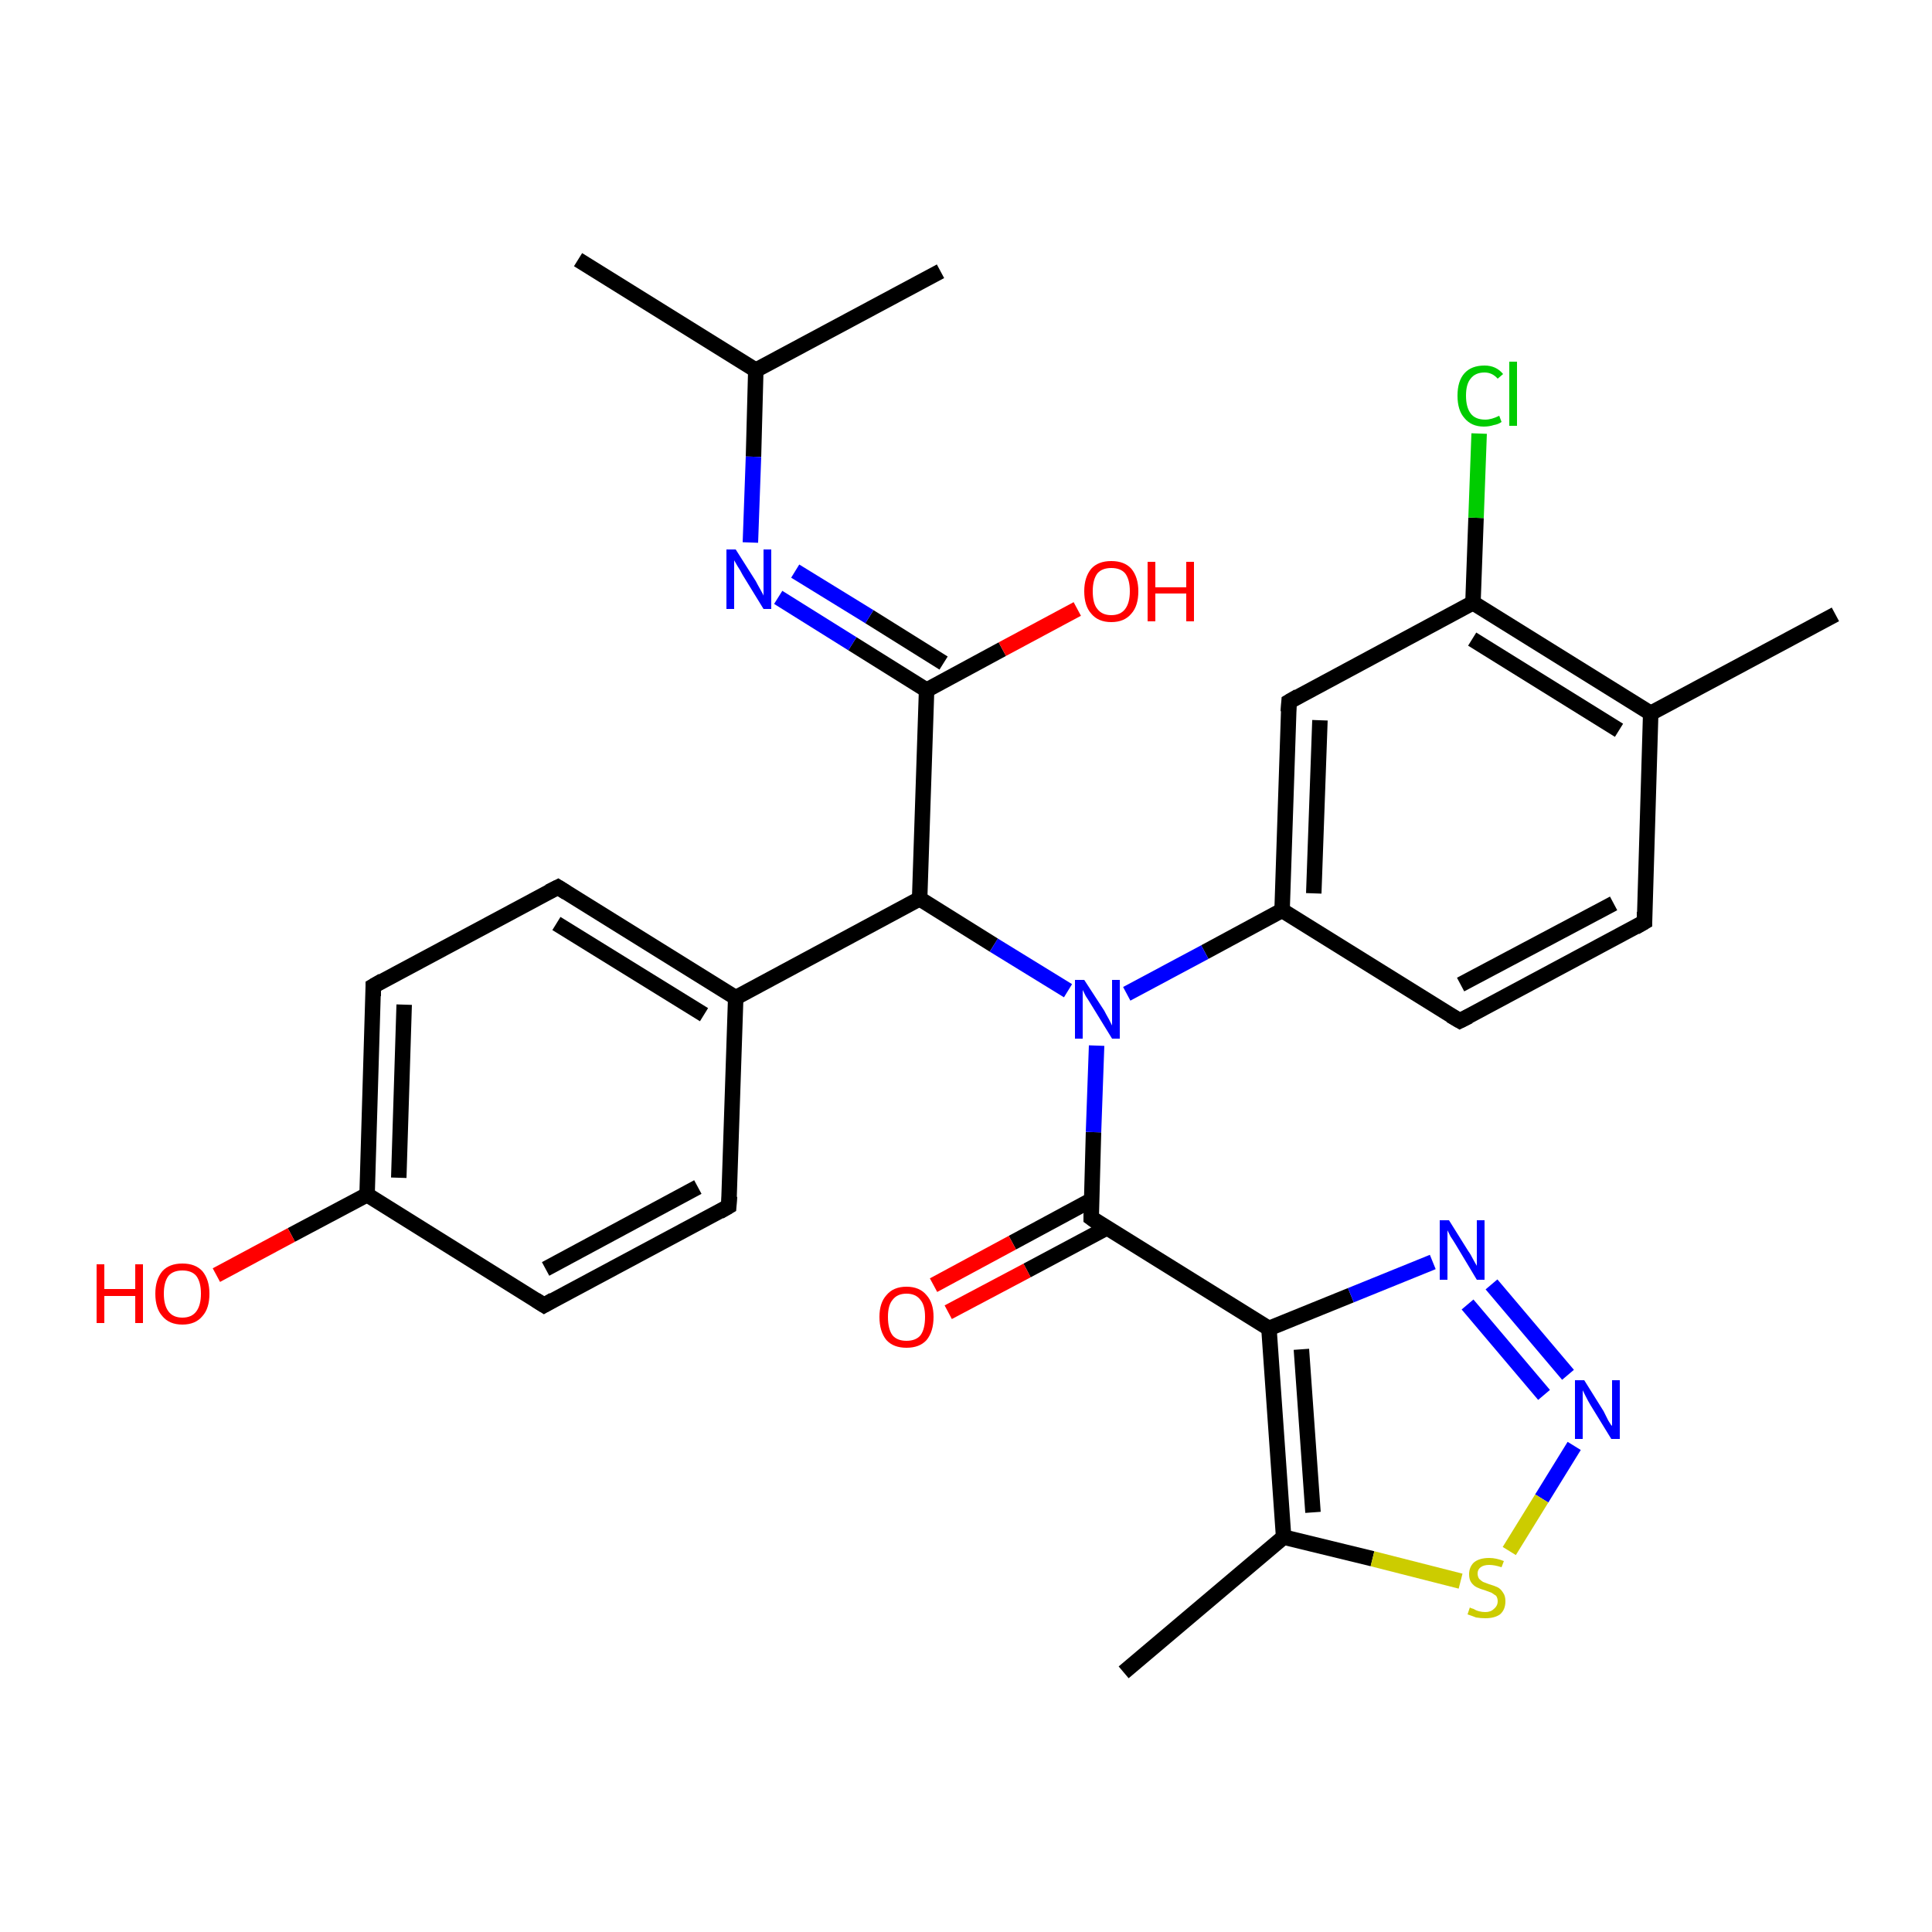 <?xml version='1.0' encoding='iso-8859-1'?>
<svg version='1.1' baseProfile='full'
              xmlns='http://www.w3.org/2000/svg'
                      xmlns:rdkit='http://www.rdkit.org/xml'
                      xmlns:xlink='http://www.w3.org/1999/xlink'
                  xml:space='preserve'
width='250px' height='250px' viewBox='0 0 250 250'>
<!-- END OF HEADER -->
<rect style='opacity:1.0;fill:#FFFFFF;stroke:none' width='250.0' height='250.0' x='0.0' y='0.0'> </rect>
<path class='bond-0 atom-0 atom-11' d='M 74.8,33.6 L 97.8,47.9' style='fill:none;fill-rule:evenodd;stroke:#000000;stroke-width:2.0px;stroke-linecap:butt;stroke-linejoin:miter;stroke-opacity:1' />
<path class='bond-1 atom-1 atom-11' d='M 121.7,35.1 L 97.8,47.9' style='fill:none;fill-rule:evenodd;stroke:#000000;stroke-width:2.0px;stroke-linecap:butt;stroke-linejoin:miter;stroke-opacity:1' />
<path class='bond-2 atom-2 atom-12' d='M 237.5,79.5 L 213.6,92.3' style='fill:none;fill-rule:evenodd;stroke:#000000;stroke-width:2.0px;stroke-linecap:butt;stroke-linejoin:miter;stroke-opacity:1' />
<path class='bond-3 atom-3 atom-13' d='M 145.4,216.4 L 166.1,198.9' style='fill:none;fill-rule:evenodd;stroke:#000000;stroke-width:2.0px;stroke-linecap:butt;stroke-linejoin:miter;stroke-opacity:1' />
<path class='bond-4 atom-4 atom-7' d='M 212.8,119.3 L 188.9,132.1' style='fill:none;fill-rule:evenodd;stroke:#000000;stroke-width:2.0px;stroke-linecap:butt;stroke-linejoin:miter;stroke-opacity:1' />
<path class='bond-4 atom-4 atom-7' d='M 208.8,116.9 L 189.0,127.4' style='fill:none;fill-rule:evenodd;stroke:#000000;stroke-width:2.0px;stroke-linecap:butt;stroke-linejoin:miter;stroke-opacity:1' />
<path class='bond-5 atom-4 atom-12' d='M 212.8,119.3 L 213.6,92.3' style='fill:none;fill-rule:evenodd;stroke:#000000;stroke-width:2.0px;stroke-linecap:butt;stroke-linejoin:miter;stroke-opacity:1' />
<path class='bond-6 atom-5 atom-8' d='M 94.3,156.1 L 70.4,168.9' style='fill:none;fill-rule:evenodd;stroke:#000000;stroke-width:2.0px;stroke-linecap:butt;stroke-linejoin:miter;stroke-opacity:1' />
<path class='bond-6 atom-5 atom-8' d='M 90.3,153.6 L 70.6,164.2' style='fill:none;fill-rule:evenodd;stroke:#000000;stroke-width:2.0px;stroke-linecap:butt;stroke-linejoin:miter;stroke-opacity:1' />
<path class='bond-7 atom-5 atom-14' d='M 94.3,156.1 L 95.2,129.1' style='fill:none;fill-rule:evenodd;stroke:#000000;stroke-width:2.0px;stroke-linecap:butt;stroke-linejoin:miter;stroke-opacity:1' />
<path class='bond-8 atom-6 atom-9' d='M 72.2,114.8 L 48.3,127.6' style='fill:none;fill-rule:evenodd;stroke:#000000;stroke-width:2.0px;stroke-linecap:butt;stroke-linejoin:miter;stroke-opacity:1' />
<path class='bond-9 atom-6 atom-14' d='M 72.2,114.8 L 95.2,129.1' style='fill:none;fill-rule:evenodd;stroke:#000000;stroke-width:2.0px;stroke-linecap:butt;stroke-linejoin:miter;stroke-opacity:1' />
<path class='bond-9 atom-6 atom-14' d='M 72.0,119.5 L 91.1,131.3' style='fill:none;fill-rule:evenodd;stroke:#000000;stroke-width:2.0px;stroke-linecap:butt;stroke-linejoin:miter;stroke-opacity:1' />
<path class='bond-10 atom-7 atom-15' d='M 188.9,132.1 L 165.9,117.8' style='fill:none;fill-rule:evenodd;stroke:#000000;stroke-width:2.0px;stroke-linecap:butt;stroke-linejoin:miter;stroke-opacity:1' />
<path class='bond-11 atom-8 atom-16' d='M 70.4,168.9 L 47.5,154.6' style='fill:none;fill-rule:evenodd;stroke:#000000;stroke-width:2.0px;stroke-linecap:butt;stroke-linejoin:miter;stroke-opacity:1' />
<path class='bond-12 atom-9 atom-16' d='M 48.3,127.6 L 47.5,154.6' style='fill:none;fill-rule:evenodd;stroke:#000000;stroke-width:2.0px;stroke-linecap:butt;stroke-linejoin:miter;stroke-opacity:1' />
<path class='bond-12 atom-9 atom-16' d='M 52.3,130.0 L 51.6,152.4' style='fill:none;fill-rule:evenodd;stroke:#000000;stroke-width:2.0px;stroke-linecap:butt;stroke-linejoin:miter;stroke-opacity:1' />
<path class='bond-13 atom-10 atom-15' d='M 166.8,90.8 L 165.9,117.8' style='fill:none;fill-rule:evenodd;stroke:#000000;stroke-width:2.0px;stroke-linecap:butt;stroke-linejoin:miter;stroke-opacity:1' />
<path class='bond-13 atom-10 atom-15' d='M 170.8,93.2 L 170.0,115.6' style='fill:none;fill-rule:evenodd;stroke:#000000;stroke-width:2.0px;stroke-linecap:butt;stroke-linejoin:miter;stroke-opacity:1' />
<path class='bond-14 atom-10 atom-17' d='M 166.8,90.8 L 190.6,78.0' style='fill:none;fill-rule:evenodd;stroke:#000000;stroke-width:2.0px;stroke-linecap:butt;stroke-linejoin:miter;stroke-opacity:1' />
<path class='bond-15 atom-11 atom-23' d='M 97.8,47.9 L 97.5,59.1' style='fill:none;fill-rule:evenodd;stroke:#000000;stroke-width:2.0px;stroke-linecap:butt;stroke-linejoin:miter;stroke-opacity:1' />
<path class='bond-15 atom-11 atom-23' d='M 97.5,59.1 L 97.1,70.2' style='fill:none;fill-rule:evenodd;stroke:#0000FF;stroke-width:2.0px;stroke-linecap:butt;stroke-linejoin:miter;stroke-opacity:1' />
<path class='bond-16 atom-12 atom-17' d='M 213.6,92.3 L 190.6,78.0' style='fill:none;fill-rule:evenodd;stroke:#000000;stroke-width:2.0px;stroke-linecap:butt;stroke-linejoin:miter;stroke-opacity:1' />
<path class='bond-16 atom-12 atom-17' d='M 209.5,94.5 L 190.5,82.7' style='fill:none;fill-rule:evenodd;stroke:#000000;stroke-width:2.0px;stroke-linecap:butt;stroke-linejoin:miter;stroke-opacity:1' />
<path class='bond-17 atom-13 atom-18' d='M 166.1,198.9 L 164.2,171.9' style='fill:none;fill-rule:evenodd;stroke:#000000;stroke-width:2.0px;stroke-linecap:butt;stroke-linejoin:miter;stroke-opacity:1' />
<path class='bond-17 atom-13 atom-18' d='M 169.9,195.7 L 168.4,174.6' style='fill:none;fill-rule:evenodd;stroke:#000000;stroke-width:2.0px;stroke-linecap:butt;stroke-linejoin:miter;stroke-opacity:1' />
<path class='bond-18 atom-13 atom-30' d='M 166.1,198.9 L 177.6,201.7' style='fill:none;fill-rule:evenodd;stroke:#000000;stroke-width:2.0px;stroke-linecap:butt;stroke-linejoin:miter;stroke-opacity:1' />
<path class='bond-18 atom-13 atom-30' d='M 177.6,201.7 L 189.0,204.6' style='fill:none;fill-rule:evenodd;stroke:#CCCC00;stroke-width:2.0px;stroke-linecap:butt;stroke-linejoin:miter;stroke-opacity:1' />
<path class='bond-19 atom-14 atom-19' d='M 95.2,129.1 L 119.0,116.3' style='fill:none;fill-rule:evenodd;stroke:#000000;stroke-width:2.0px;stroke-linecap:butt;stroke-linejoin:miter;stroke-opacity:1' />
<path class='bond-20 atom-15 atom-26' d='M 165.9,117.8 L 155.9,123.2' style='fill:none;fill-rule:evenodd;stroke:#000000;stroke-width:2.0px;stroke-linecap:butt;stroke-linejoin:miter;stroke-opacity:1' />
<path class='bond-20 atom-15 atom-26' d='M 155.9,123.2 L 145.8,128.6' style='fill:none;fill-rule:evenodd;stroke:#0000FF;stroke-width:2.0px;stroke-linecap:butt;stroke-linejoin:miter;stroke-opacity:1' />
<path class='bond-21 atom-16 atom-27' d='M 47.5,154.6 L 37.7,159.8' style='fill:none;fill-rule:evenodd;stroke:#000000;stroke-width:2.0px;stroke-linecap:butt;stroke-linejoin:miter;stroke-opacity:1' />
<path class='bond-21 atom-16 atom-27' d='M 37.7,159.8 L 28.0,165.0' style='fill:none;fill-rule:evenodd;stroke:#FF0000;stroke-width:2.0px;stroke-linecap:butt;stroke-linejoin:miter;stroke-opacity:1' />
<path class='bond-22 atom-17 atom-22' d='M 190.6,78.0 L 191.0,67.0' style='fill:none;fill-rule:evenodd;stroke:#000000;stroke-width:2.0px;stroke-linecap:butt;stroke-linejoin:miter;stroke-opacity:1' />
<path class='bond-22 atom-17 atom-22' d='M 191.0,67.0 L 191.4,56.1' style='fill:none;fill-rule:evenodd;stroke:#00CC00;stroke-width:2.0px;stroke-linecap:butt;stroke-linejoin:miter;stroke-opacity:1' />
<path class='bond-23 atom-18 atom-21' d='M 164.2,171.9 L 141.2,157.6' style='fill:none;fill-rule:evenodd;stroke:#000000;stroke-width:2.0px;stroke-linecap:butt;stroke-linejoin:miter;stroke-opacity:1' />
<path class='bond-24 atom-18 atom-24' d='M 164.2,171.9 L 174.8,167.6' style='fill:none;fill-rule:evenodd;stroke:#000000;stroke-width:2.0px;stroke-linecap:butt;stroke-linejoin:miter;stroke-opacity:1' />
<path class='bond-24 atom-18 atom-24' d='M 174.8,167.6 L 185.4,163.3' style='fill:none;fill-rule:evenodd;stroke:#0000FF;stroke-width:2.0px;stroke-linecap:butt;stroke-linejoin:miter;stroke-opacity:1' />
<path class='bond-25 atom-19 atom-20' d='M 119.0,116.3 L 119.9,89.3' style='fill:none;fill-rule:evenodd;stroke:#000000;stroke-width:2.0px;stroke-linecap:butt;stroke-linejoin:miter;stroke-opacity:1' />
<path class='bond-26 atom-19 atom-26' d='M 119.0,116.3 L 128.6,122.3' style='fill:none;fill-rule:evenodd;stroke:#000000;stroke-width:2.0px;stroke-linecap:butt;stroke-linejoin:miter;stroke-opacity:1' />
<path class='bond-26 atom-19 atom-26' d='M 128.6,122.3 L 138.2,128.2' style='fill:none;fill-rule:evenodd;stroke:#0000FF;stroke-width:2.0px;stroke-linecap:butt;stroke-linejoin:miter;stroke-opacity:1' />
<path class='bond-27 atom-20 atom-23' d='M 119.9,89.3 L 110.3,83.3' style='fill:none;fill-rule:evenodd;stroke:#000000;stroke-width:2.0px;stroke-linecap:butt;stroke-linejoin:miter;stroke-opacity:1' />
<path class='bond-27 atom-20 atom-23' d='M 110.3,83.3 L 100.7,77.3' style='fill:none;fill-rule:evenodd;stroke:#0000FF;stroke-width:2.0px;stroke-linecap:butt;stroke-linejoin:miter;stroke-opacity:1' />
<path class='bond-27 atom-20 atom-23' d='M 122.1,85.8 L 112.5,79.8' style='fill:none;fill-rule:evenodd;stroke:#000000;stroke-width:2.0px;stroke-linecap:butt;stroke-linejoin:miter;stroke-opacity:1' />
<path class='bond-27 atom-20 atom-23' d='M 112.5,79.8 L 102.9,73.9' style='fill:none;fill-rule:evenodd;stroke:#0000FF;stroke-width:2.0px;stroke-linecap:butt;stroke-linejoin:miter;stroke-opacity:1' />
<path class='bond-28 atom-20 atom-28' d='M 119.9,89.3 L 129.7,84.0' style='fill:none;fill-rule:evenodd;stroke:#000000;stroke-width:2.0px;stroke-linecap:butt;stroke-linejoin:miter;stroke-opacity:1' />
<path class='bond-28 atom-20 atom-28' d='M 129.7,84.0 L 139.4,78.8' style='fill:none;fill-rule:evenodd;stroke:#FF0000;stroke-width:2.0px;stroke-linecap:butt;stroke-linejoin:miter;stroke-opacity:1' />
<path class='bond-29 atom-21 atom-26' d='M 141.2,157.6 L 141.5,146.5' style='fill:none;fill-rule:evenodd;stroke:#000000;stroke-width:2.0px;stroke-linecap:butt;stroke-linejoin:miter;stroke-opacity:1' />
<path class='bond-29 atom-21 atom-26' d='M 141.5,146.5 L 141.9,135.3' style='fill:none;fill-rule:evenodd;stroke:#0000FF;stroke-width:2.0px;stroke-linecap:butt;stroke-linejoin:miter;stroke-opacity:1' />
<path class='bond-30 atom-21 atom-29' d='M 141.2,155.3 L 131.0,160.8' style='fill:none;fill-rule:evenodd;stroke:#000000;stroke-width:2.0px;stroke-linecap:butt;stroke-linejoin:miter;stroke-opacity:1' />
<path class='bond-30 atom-21 atom-29' d='M 131.0,160.8 L 120.8,166.3' style='fill:none;fill-rule:evenodd;stroke:#FF0000;stroke-width:2.0px;stroke-linecap:butt;stroke-linejoin:miter;stroke-opacity:1' />
<path class='bond-30 atom-21 atom-29' d='M 143.2,158.9 L 132.9,164.4' style='fill:none;fill-rule:evenodd;stroke:#000000;stroke-width:2.0px;stroke-linecap:butt;stroke-linejoin:miter;stroke-opacity:1' />
<path class='bond-30 atom-21 atom-29' d='M 132.9,164.4 L 122.7,169.8' style='fill:none;fill-rule:evenodd;stroke:#FF0000;stroke-width:2.0px;stroke-linecap:butt;stroke-linejoin:miter;stroke-opacity:1' />
<path class='bond-31 atom-24 atom-25' d='M 193.0,166.2 L 202.9,177.9' style='fill:none;fill-rule:evenodd;stroke:#0000FF;stroke-width:2.0px;stroke-linecap:butt;stroke-linejoin:miter;stroke-opacity:1' />
<path class='bond-31 atom-24 atom-25' d='M 189.9,168.8 L 199.8,180.5' style='fill:none;fill-rule:evenodd;stroke:#0000FF;stroke-width:2.0px;stroke-linecap:butt;stroke-linejoin:miter;stroke-opacity:1' />
<path class='bond-32 atom-25 atom-30' d='M 203.7,187.1 L 199.5,193.9' style='fill:none;fill-rule:evenodd;stroke:#0000FF;stroke-width:2.0px;stroke-linecap:butt;stroke-linejoin:miter;stroke-opacity:1' />
<path class='bond-32 atom-25 atom-30' d='M 199.5,193.9 L 195.3,200.7' style='fill:none;fill-rule:evenodd;stroke:#CCCC00;stroke-width:2.0px;stroke-linecap:butt;stroke-linejoin:miter;stroke-opacity:1' />
<path d='M 211.6,120.0 L 212.8,119.3 L 212.8,118.0' style='fill:none;stroke:#000000;stroke-width:2.0px;stroke-linecap:butt;stroke-linejoin:miter;stroke-opacity:1;' />
<path d='M 93.1,156.8 L 94.3,156.1 L 94.4,154.8' style='fill:none;stroke:#000000;stroke-width:2.0px;stroke-linecap:butt;stroke-linejoin:miter;stroke-opacity:1;' />
<path d='M 71.0,115.4 L 72.2,114.8 L 73.3,115.5' style='fill:none;stroke:#000000;stroke-width:2.0px;stroke-linecap:butt;stroke-linejoin:miter;stroke-opacity:1;' />
<path d='M 190.1,131.5 L 188.9,132.1 L 187.7,131.4' style='fill:none;stroke:#000000;stroke-width:2.0px;stroke-linecap:butt;stroke-linejoin:miter;stroke-opacity:1;' />
<path d='M 71.6,168.2 L 70.4,168.9 L 69.3,168.2' style='fill:none;stroke:#000000;stroke-width:2.0px;stroke-linecap:butt;stroke-linejoin:miter;stroke-opacity:1;' />
<path d='M 49.5,126.9 L 48.3,127.6 L 48.3,128.9' style='fill:none;stroke:#000000;stroke-width:2.0px;stroke-linecap:butt;stroke-linejoin:miter;stroke-opacity:1;' />
<path d='M 166.7,92.1 L 166.8,90.8 L 168.0,90.1' style='fill:none;stroke:#000000;stroke-width:2.0px;stroke-linecap:butt;stroke-linejoin:miter;stroke-opacity:1;' />
<path d='M 142.3,158.4 L 141.2,157.6 L 141.2,157.1' style='fill:none;stroke:#000000;stroke-width:2.0px;stroke-linecap:butt;stroke-linejoin:miter;stroke-opacity:1;' />
<path class='atom-22' d='M 188.6 51.2
Q 188.6 49.3, 189.5 48.3
Q 190.4 47.3, 192.1 47.3
Q 193.6 47.3, 194.5 48.4
L 193.8 49.0
Q 193.1 48.2, 192.1 48.2
Q 190.9 48.2, 190.3 49.0
Q 189.7 49.7, 189.7 51.2
Q 189.7 52.7, 190.3 53.5
Q 190.9 54.3, 192.2 54.3
Q 193.0 54.3, 194.0 53.8
L 194.3 54.6
Q 193.9 54.9, 193.3 55.0
Q 192.7 55.2, 192.0 55.2
Q 190.4 55.2, 189.5 54.1
Q 188.6 53.1, 188.6 51.2
' fill='#00CC00'/>
<path class='atom-22' d='M 195.3 46.8
L 196.3 46.8
L 196.3 55.1
L 195.3 55.1
L 195.3 46.8
' fill='#00CC00'/>
<path class='atom-23' d='M 95.2 71.1
L 97.8 75.2
Q 98.0 75.6, 98.4 76.3
Q 98.8 77.0, 98.8 77.1
L 98.8 71.1
L 99.8 71.1
L 99.8 78.8
L 98.8 78.8
L 96.1 74.4
Q 95.8 73.8, 95.4 73.2
Q 95.1 72.7, 95.0 72.5
L 95.0 78.8
L 94.0 78.8
L 94.0 71.1
L 95.2 71.1
' fill='#0000FF'/>
<path class='atom-24' d='M 187.5 157.9
L 190.0 161.9
Q 190.3 162.3, 190.7 163.1
Q 191.1 163.8, 191.1 163.8
L 191.1 157.9
L 192.1 157.9
L 192.1 165.6
L 191.1 165.6
L 188.4 161.1
Q 188.1 160.6, 187.7 160.0
Q 187.4 159.4, 187.3 159.2
L 187.3 165.6
L 186.3 165.6
L 186.3 157.9
L 187.5 157.9
' fill='#0000FF'/>
<path class='atom-25' d='M 205.0 178.6
L 207.5 182.6
Q 207.7 183.0, 208.1 183.8
Q 208.5 184.5, 208.6 184.5
L 208.6 178.6
L 209.6 178.6
L 209.6 186.2
L 208.5 186.2
L 205.8 181.8
Q 205.5 181.3, 205.2 180.7
Q 204.9 180.1, 204.8 179.9
L 204.8 186.2
L 203.8 186.2
L 203.8 178.6
L 205.0 178.6
' fill='#0000FF'/>
<path class='atom-26' d='M 140.3 126.8
L 142.9 130.8
Q 143.1 131.2, 143.5 131.9
Q 143.9 132.7, 143.9 132.7
L 143.9 126.8
L 144.9 126.8
L 144.9 134.4
L 143.9 134.4
L 141.2 130.0
Q 140.9 129.5, 140.5 128.9
Q 140.2 128.3, 140.1 128.1
L 140.1 134.4
L 139.1 134.4
L 139.1 126.8
L 140.3 126.8
' fill='#0000FF'/>
<path class='atom-27' d='M 12.5 163.6
L 13.5 163.6
L 13.5 166.8
L 17.5 166.8
L 17.5 163.6
L 18.5 163.6
L 18.5 171.2
L 17.5 171.2
L 17.5 167.7
L 13.5 167.7
L 13.5 171.2
L 12.5 171.2
L 12.5 163.6
' fill='#FF0000'/>
<path class='atom-27' d='M 20.1 167.4
Q 20.1 165.6, 21.0 164.5
Q 21.9 163.5, 23.6 163.5
Q 25.3 163.5, 26.2 164.5
Q 27.1 165.6, 27.1 167.4
Q 27.1 169.3, 26.2 170.3
Q 25.3 171.4, 23.6 171.4
Q 21.9 171.4, 21.0 170.3
Q 20.1 169.3, 20.1 167.4
M 23.6 170.5
Q 24.8 170.5, 25.4 169.7
Q 26.0 168.9, 26.0 167.4
Q 26.0 165.9, 25.4 165.1
Q 24.8 164.4, 23.6 164.4
Q 22.4 164.4, 21.8 165.1
Q 21.2 165.9, 21.2 167.4
Q 21.2 168.9, 21.8 169.7
Q 22.4 170.5, 23.6 170.5
' fill='#FF0000'/>
<path class='atom-28' d='M 140.3 76.5
Q 140.3 74.7, 141.2 73.6
Q 142.1 72.6, 143.8 72.6
Q 145.5 72.6, 146.4 73.6
Q 147.3 74.7, 147.3 76.5
Q 147.3 78.4, 146.4 79.4
Q 145.5 80.5, 143.8 80.5
Q 142.1 80.5, 141.2 79.4
Q 140.3 78.4, 140.3 76.5
M 143.8 79.6
Q 145.0 79.6, 145.6 78.8
Q 146.2 78.0, 146.2 76.5
Q 146.2 75.0, 145.6 74.2
Q 145.0 73.5, 143.8 73.5
Q 142.6 73.5, 142.0 74.2
Q 141.4 75.0, 141.4 76.5
Q 141.4 78.1, 142.0 78.8
Q 142.6 79.6, 143.8 79.6
' fill='#FF0000'/>
<path class='atom-28' d='M 148.5 72.7
L 149.5 72.7
L 149.5 76.0
L 153.5 76.0
L 153.5 72.7
L 154.5 72.7
L 154.5 80.4
L 153.5 80.4
L 153.5 76.8
L 149.5 76.8
L 149.5 80.4
L 148.5 80.4
L 148.5 72.7
' fill='#FF0000'/>
<path class='atom-29' d='M 113.8 170.4
Q 113.8 168.6, 114.7 167.6
Q 115.6 166.5, 117.3 166.5
Q 119.0 166.5, 119.9 167.6
Q 120.8 168.6, 120.8 170.4
Q 120.8 172.3, 119.9 173.4
Q 119.0 174.4, 117.3 174.4
Q 115.6 174.4, 114.7 173.4
Q 113.8 172.3, 113.8 170.4
M 117.3 173.5
Q 118.5 173.5, 119.1 172.8
Q 119.7 172.0, 119.7 170.4
Q 119.7 168.9, 119.1 168.2
Q 118.5 167.4, 117.3 167.4
Q 116.1 167.4, 115.5 168.2
Q 114.9 168.9, 114.9 170.4
Q 114.9 172.0, 115.5 172.8
Q 116.1 173.5, 117.3 173.5
' fill='#FF0000'/>
<path class='atom-30' d='M 190.2 208.0
Q 190.3 208.1, 190.7 208.2
Q 191.0 208.4, 191.4 208.5
Q 191.8 208.6, 192.2 208.6
Q 192.9 208.6, 193.3 208.2
Q 193.8 207.8, 193.8 207.2
Q 193.8 206.8, 193.6 206.5
Q 193.3 206.3, 193.0 206.1
Q 192.7 206.0, 192.2 205.8
Q 191.5 205.6, 191.1 205.4
Q 190.7 205.2, 190.4 204.8
Q 190.1 204.4, 190.1 203.7
Q 190.1 202.8, 190.7 202.2
Q 191.4 201.6, 192.7 201.6
Q 193.6 201.6, 194.6 202.0
L 194.3 202.8
Q 193.4 202.5, 192.7 202.5
Q 192.0 202.5, 191.6 202.8
Q 191.2 203.1, 191.2 203.6
Q 191.2 204.0, 191.4 204.3
Q 191.6 204.5, 191.9 204.7
Q 192.2 204.8, 192.7 205.0
Q 193.4 205.2, 193.8 205.4
Q 194.2 205.6, 194.5 206.1
Q 194.8 206.5, 194.8 207.2
Q 194.8 208.3, 194.1 208.9
Q 193.4 209.4, 192.2 209.4
Q 191.6 209.4, 191.0 209.3
Q 190.5 209.1, 189.9 208.9
L 190.2 208.0
' fill='#CCCC00'/>
</svg>
